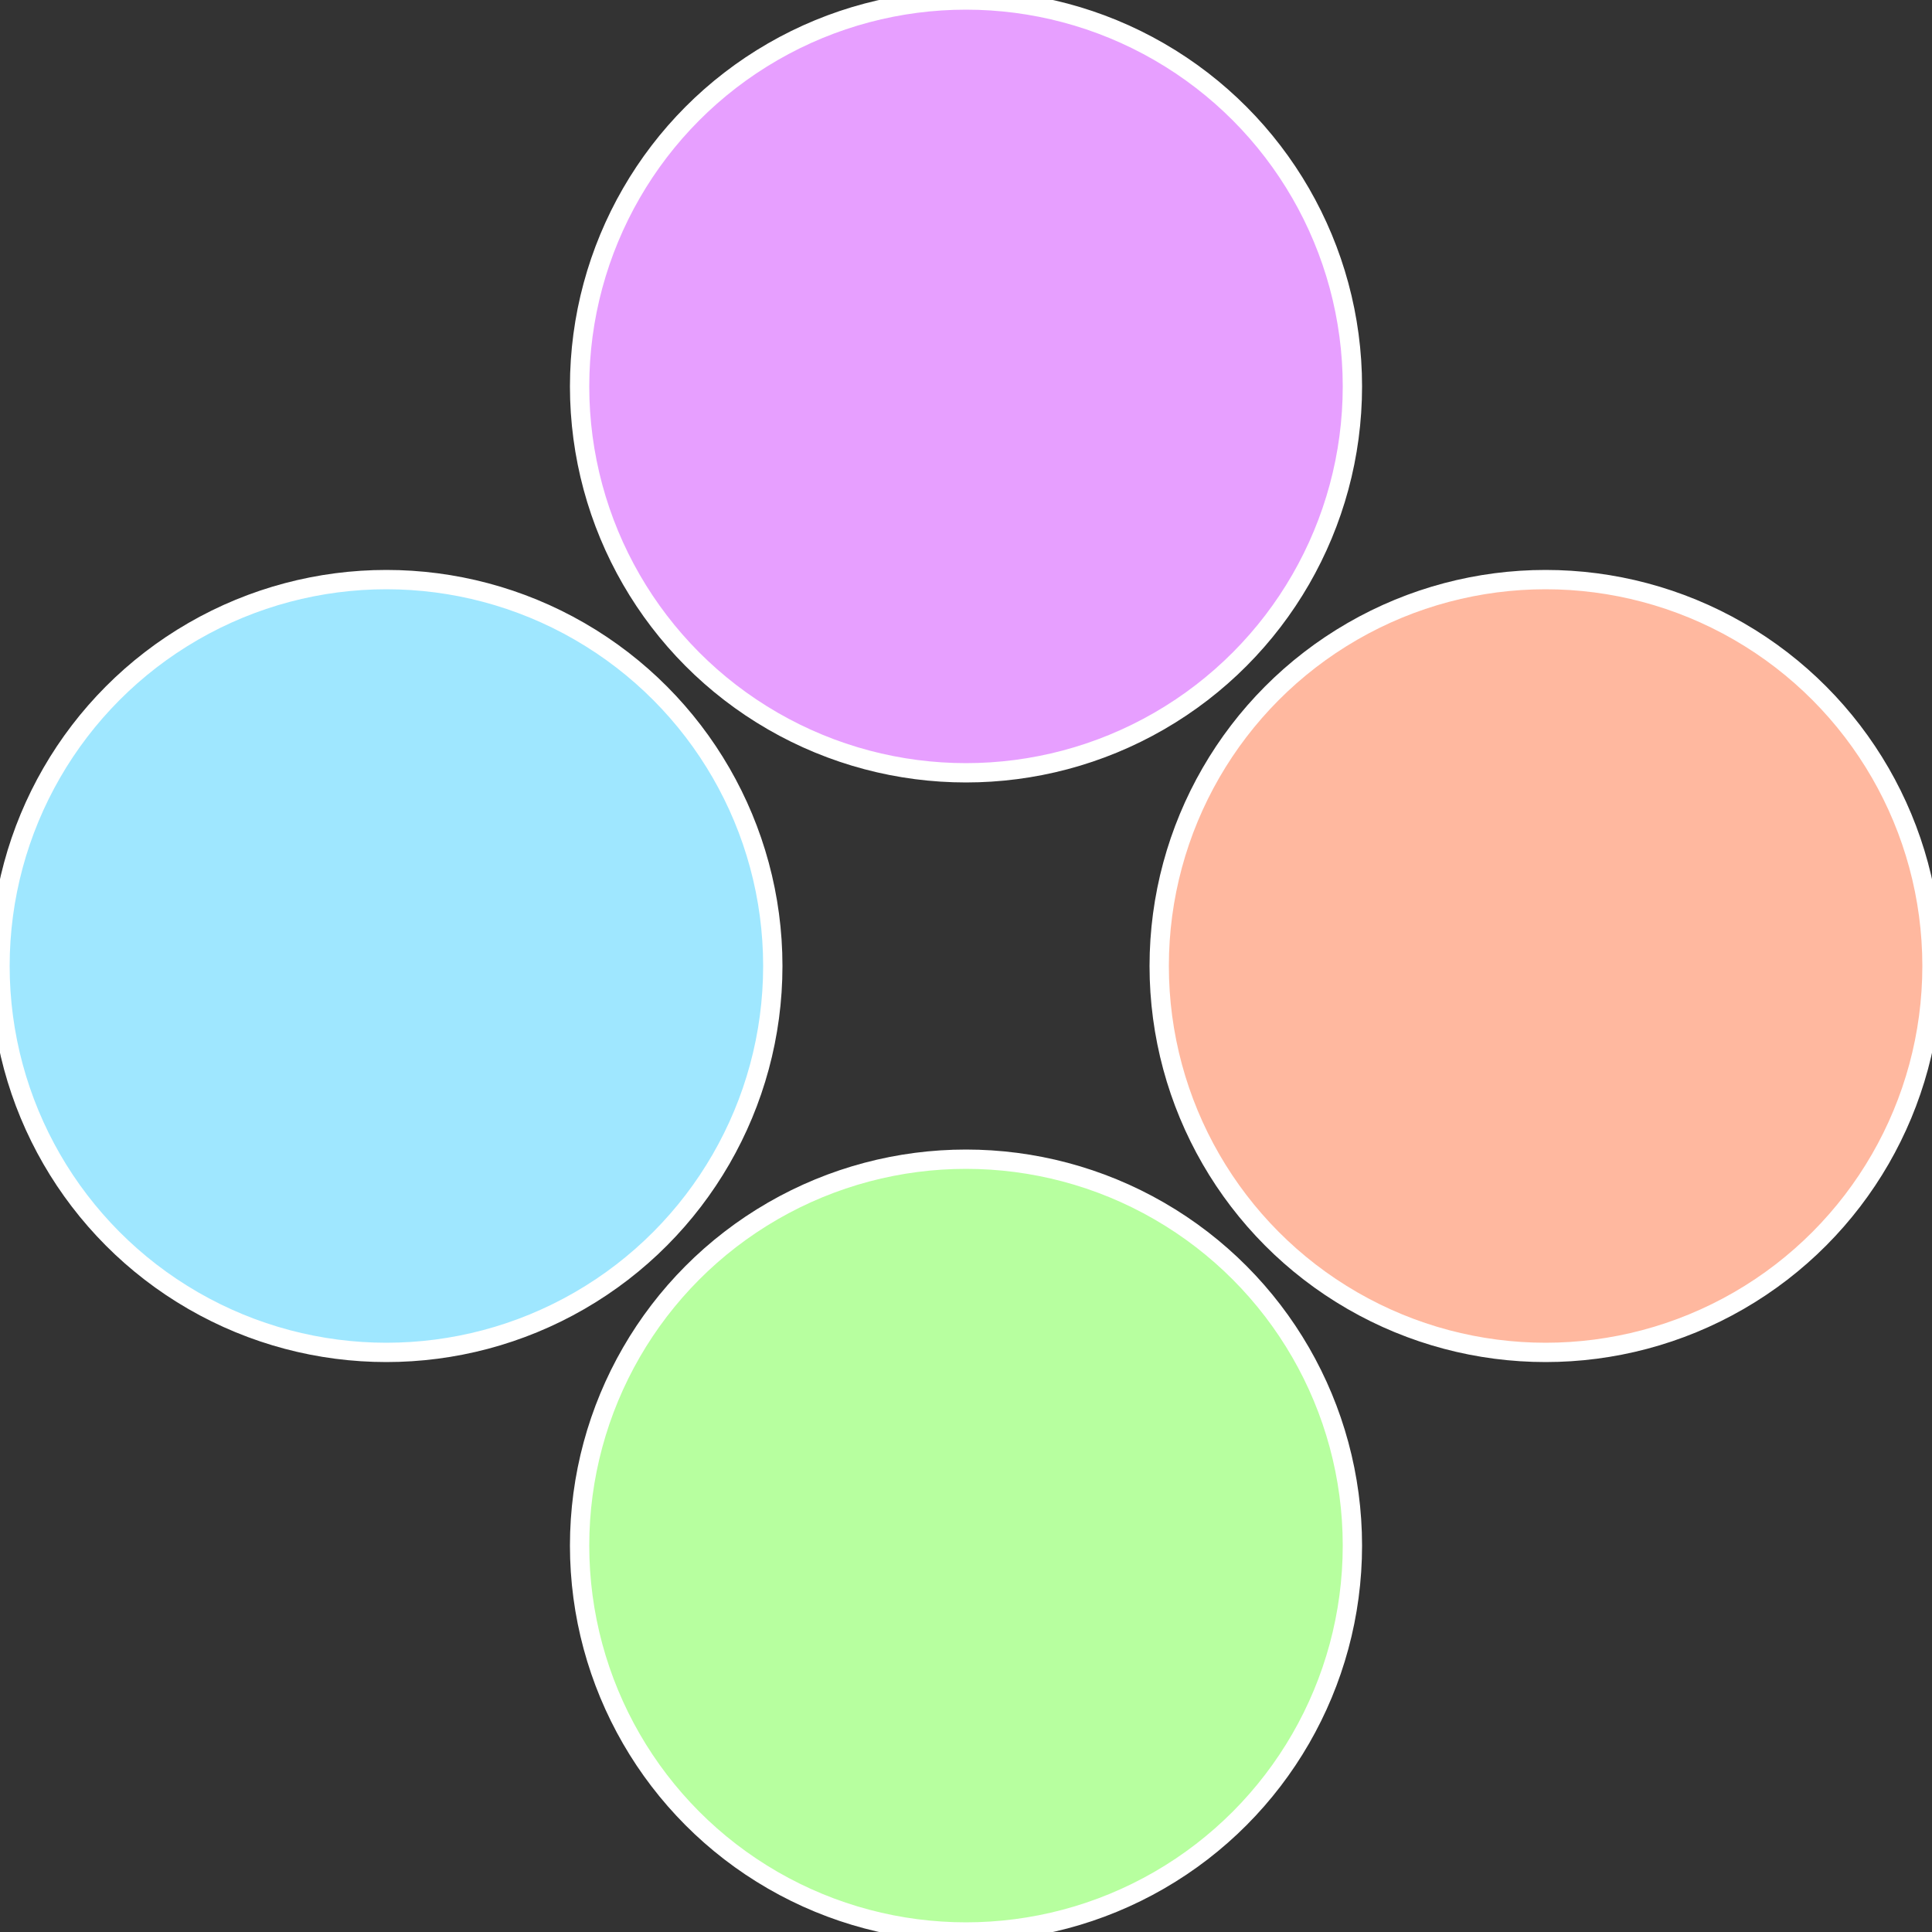 <?xml version="1.0" standalone="no"?>
<svg width="500" height="500" viewBox="-1 -1 2 2" xmlns="http://www.w3.org/2000/svg">
 
                <rect x="-1" y="-1" width="2" height="2" fill="#333333" stroke="none"/>
 
                <circle cx="0.6" cy="0" r="0.4" fill="#ffb89f" stroke="#fff" stroke-width="1%" />
             
                <circle cx="3.6739403974421E-17" cy="0.6" r="0.4" fill="#b7ff9f" stroke="#fff" stroke-width="1%" />
             
                <circle cx="-0.6" cy="7.3478807948841E-17" r="0.4" fill="#9fe7ff" stroke="#fff" stroke-width="1%" />
             
                <circle cx="-1.1021821192326E-16" cy="-0.6" r="0.4" fill="#e79fff" stroke="#fff" stroke-width="1%" />
            </svg>
